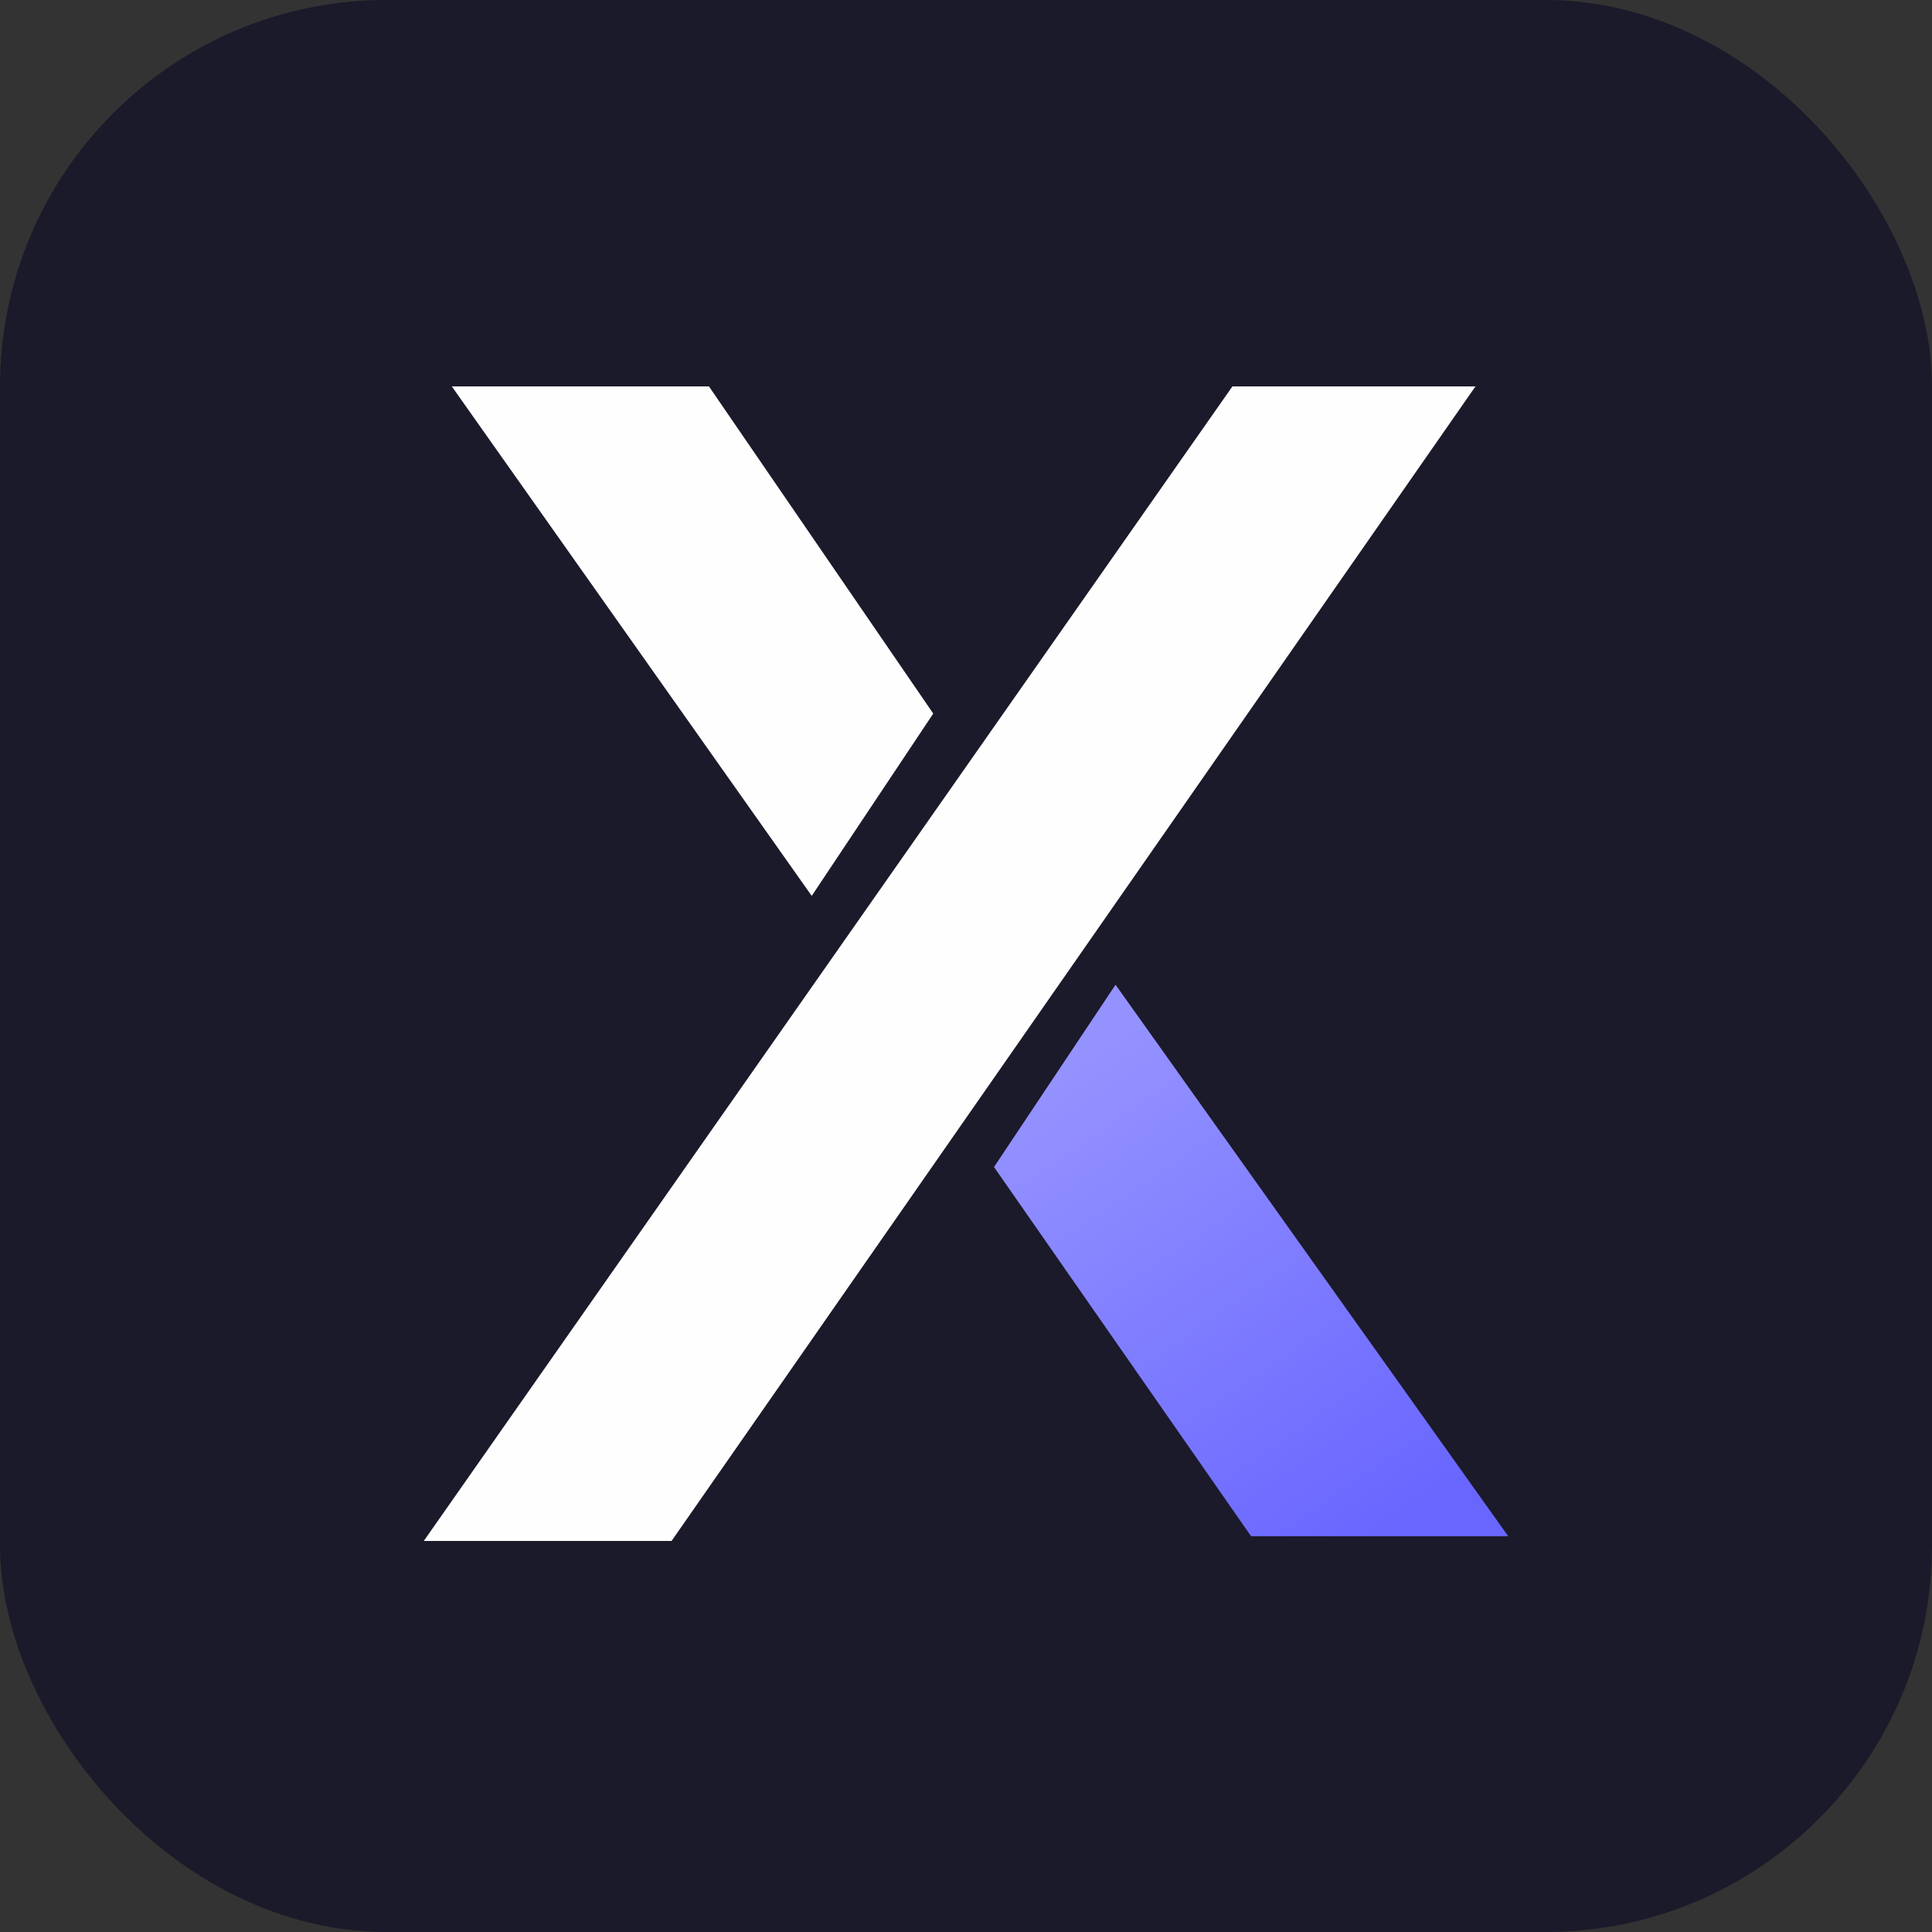 <svg width="20" height="20" viewBox="0 0 20 20" fill="none" xmlns="http://www.w3.org/2000/svg">
<rect x="0" y="0" width="20" height="20" fill="#333333" stroke="none"/>
<rect width="20" height="20" rx="4" fill="#1B1A2A"/>
<path d="M15.274 4H12.758L4.387 15.952H6.952L15.274 4Z" fill="#FEFEFE"/>
<path d="M7.339 4H4.677L8.403 9.274L9.661 7.387L7.339 4Z" fill="#FEFEFE"/>
<path d="M12.951 15.903H15.613L11.548 10.194L10.29 12.081L12.951 15.903Z" fill="url(#paint0_linear_1905_2024)"/>
<defs>
<linearGradient id="paint0_linear_1905_2024" x1="14.258" y1="15.952" x2="10.968" y2="11.161" gradientUnits="userSpaceOnUse">
<stop stop-color="#6966FF"/>
<stop offset="1" stop-color="#9492FF"/>
</linearGradient>
</defs>
</svg>
